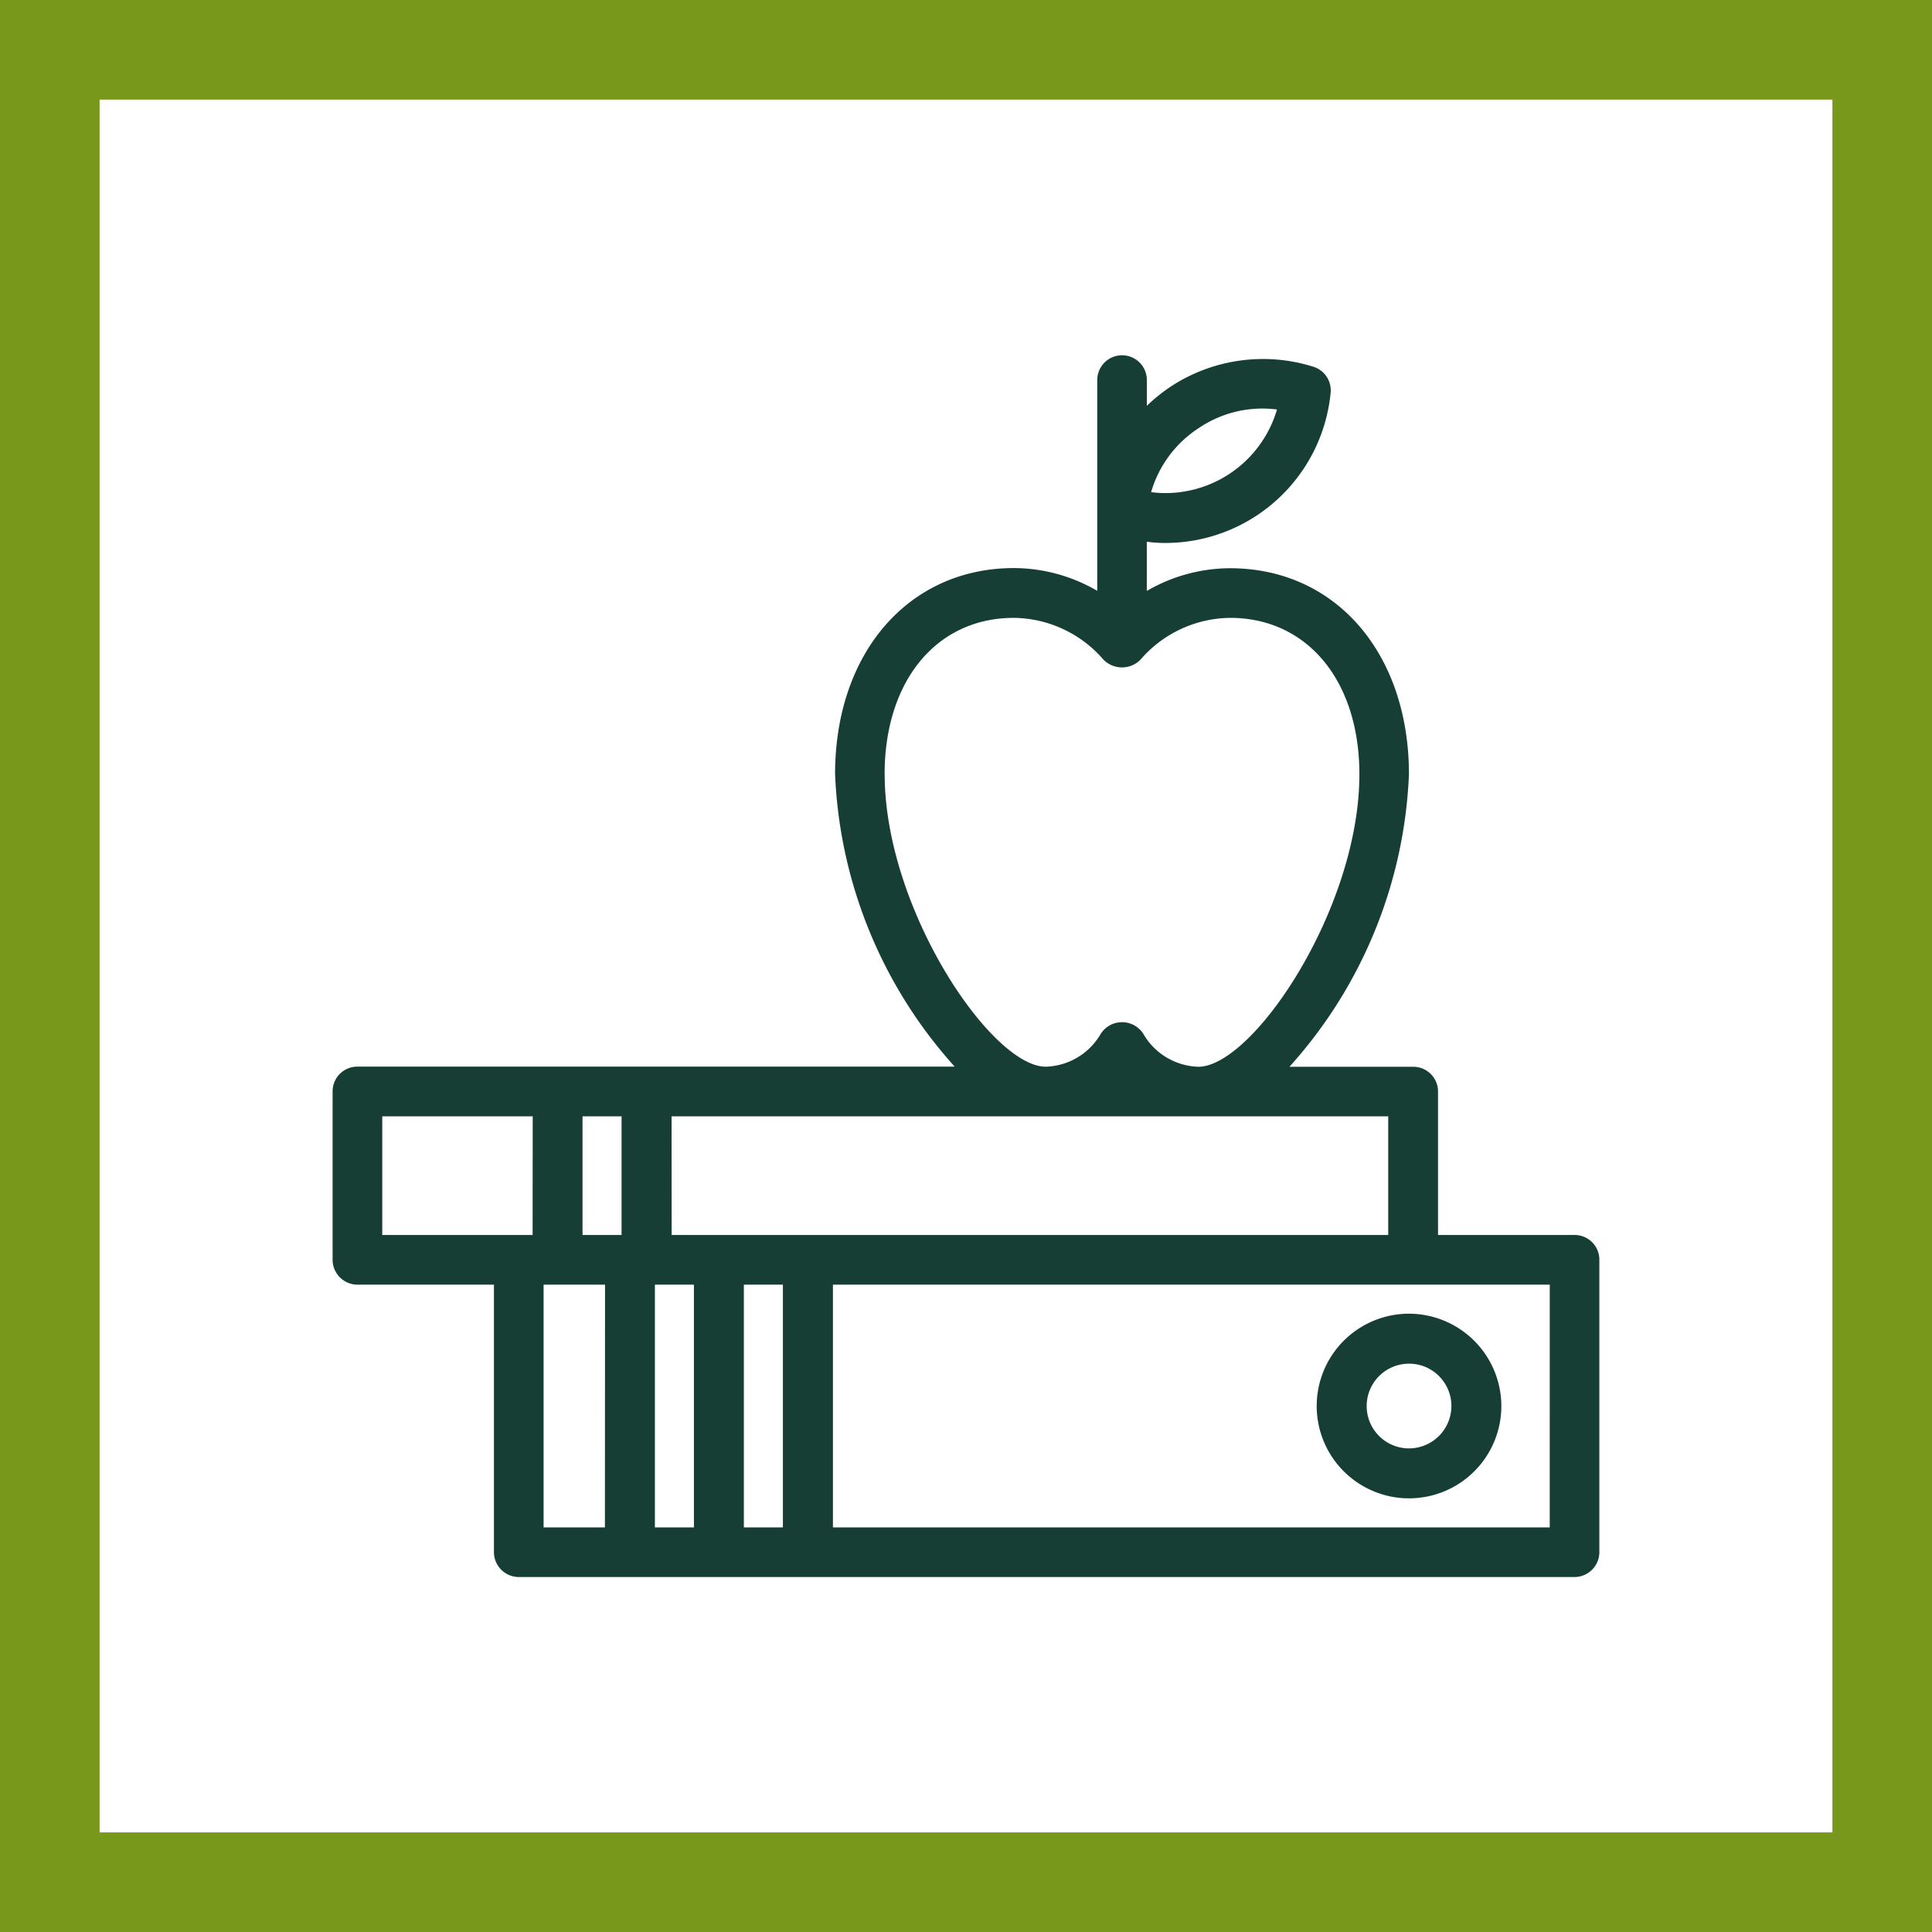<?xml version="1.0" encoding="UTF-8"?> <svg xmlns="http://www.w3.org/2000/svg" xmlns:xlink="http://www.w3.org/1999/xlink" id="children-and-education-icon" width="97" height="97" viewBox="0 0 97 97"><defs><clipPath id="clip-path"><rect id="Rectangle_1205" data-name="Rectangle 1205" width="63.603" height="61.357" fill="#163e35"></rect></clipPath></defs><g id="square" fill="none" stroke="#78981b" stroke-width="5"><rect width="97" height="97" stroke="none"></rect><rect x="2.5" y="2.5" width="92" height="92" fill="none"></rect></g><g id="Group_881" data-name="Group 881" transform="translate(16.699 17.821)"><g id="Group_880" data-name="Group 880" transform="translate(0 0)" clip-path="url(#clip-path)"><path id="Path_424" data-name="Path 424" d="M62.358,44.184H55.5v-7.2a1.241,1.241,0,0,0-1.245-1.245H48.04a23.359,23.359,0,0,0,6-14.683c0-6.094-3.692-10.348-8.982-10.348a8.353,8.353,0,0,0-4.179,1.14V9.377a6.477,6.477,0,0,0,.928.062A8.323,8.323,0,0,0,46.384,8.07,8.346,8.346,0,0,0,50.108,1.9,1.243,1.243,0,0,0,49.242.592a8.441,8.441,0,0,0-7.129.974,8.69,8.69,0,0,0-1.232.987V1.261a1.245,1.245,0,1,0-2.49,0V11.843A8.355,8.355,0,0,0,34.21,10.7c-5.287,0-8.982,4.254-8.982,10.348a23.362,23.362,0,0,0,6.005,14.683H1.245A1.241,1.241,0,0,0,0,36.98v8.45a1.252,1.252,0,0,0,1.245,1.248H8.1V60.112a1.252,1.252,0,0,0,1.248,1.245h53.01A1.251,1.251,0,0,0,63.6,60.112V45.429a1.241,1.241,0,0,0-1.245-1.245M47.416,2.735a5.838,5.838,0,0,1-5.607,4.2,5.642,5.642,0,0,1-.715-.046,5.743,5.743,0,0,1,2.4-3.222,5.686,5.686,0,0,1,3.921-.928m-19.7,18.316c0-4.7,2.614-7.855,6.489-7.855a6.025,6.025,0,0,1,4.5,2.1,1.305,1.305,0,0,0,1.856,0,6.024,6.024,0,0,1,4.5-2.1c3.878,0,6.492,3.16,6.492,7.855,0,6.75-5.352,14.683-8.087,14.683A3.3,3.3,0,0,1,40.7,34.078a1.27,1.27,0,0,0-2.13,0,3.3,3.3,0,0,1-2.765,1.657c-2.735,0-8.087-7.933-8.087-14.683m-10.7,17.176H53v5.957H17.023Zm-6.976,5.957H2.493V38.227h7.554Zm3.63,14.68H10.593V46.677h3.085Zm.836-14.68h-1.96V38.227h1.96Zm3.633,14.68h-1.96V46.677h1.96Zm4.467,0h-1.96V46.677h1.96Zm38.5,0H25.12V46.677H61.11Z" transform="translate(0 0)" fill="#163e35"></path><path id="Path_425" data-name="Path 425" d="M23.009,17.9a4.635,4.635,0,1,0,4.634,4.636A4.645,4.645,0,0,0,23.009,17.9m0,6.763a2.127,2.127,0,1,1,2.127-2.127,2.134,2.134,0,0,1-2.127,2.127" transform="translate(31.036 30.236)" fill="#163e35"></path></g></g></svg> 